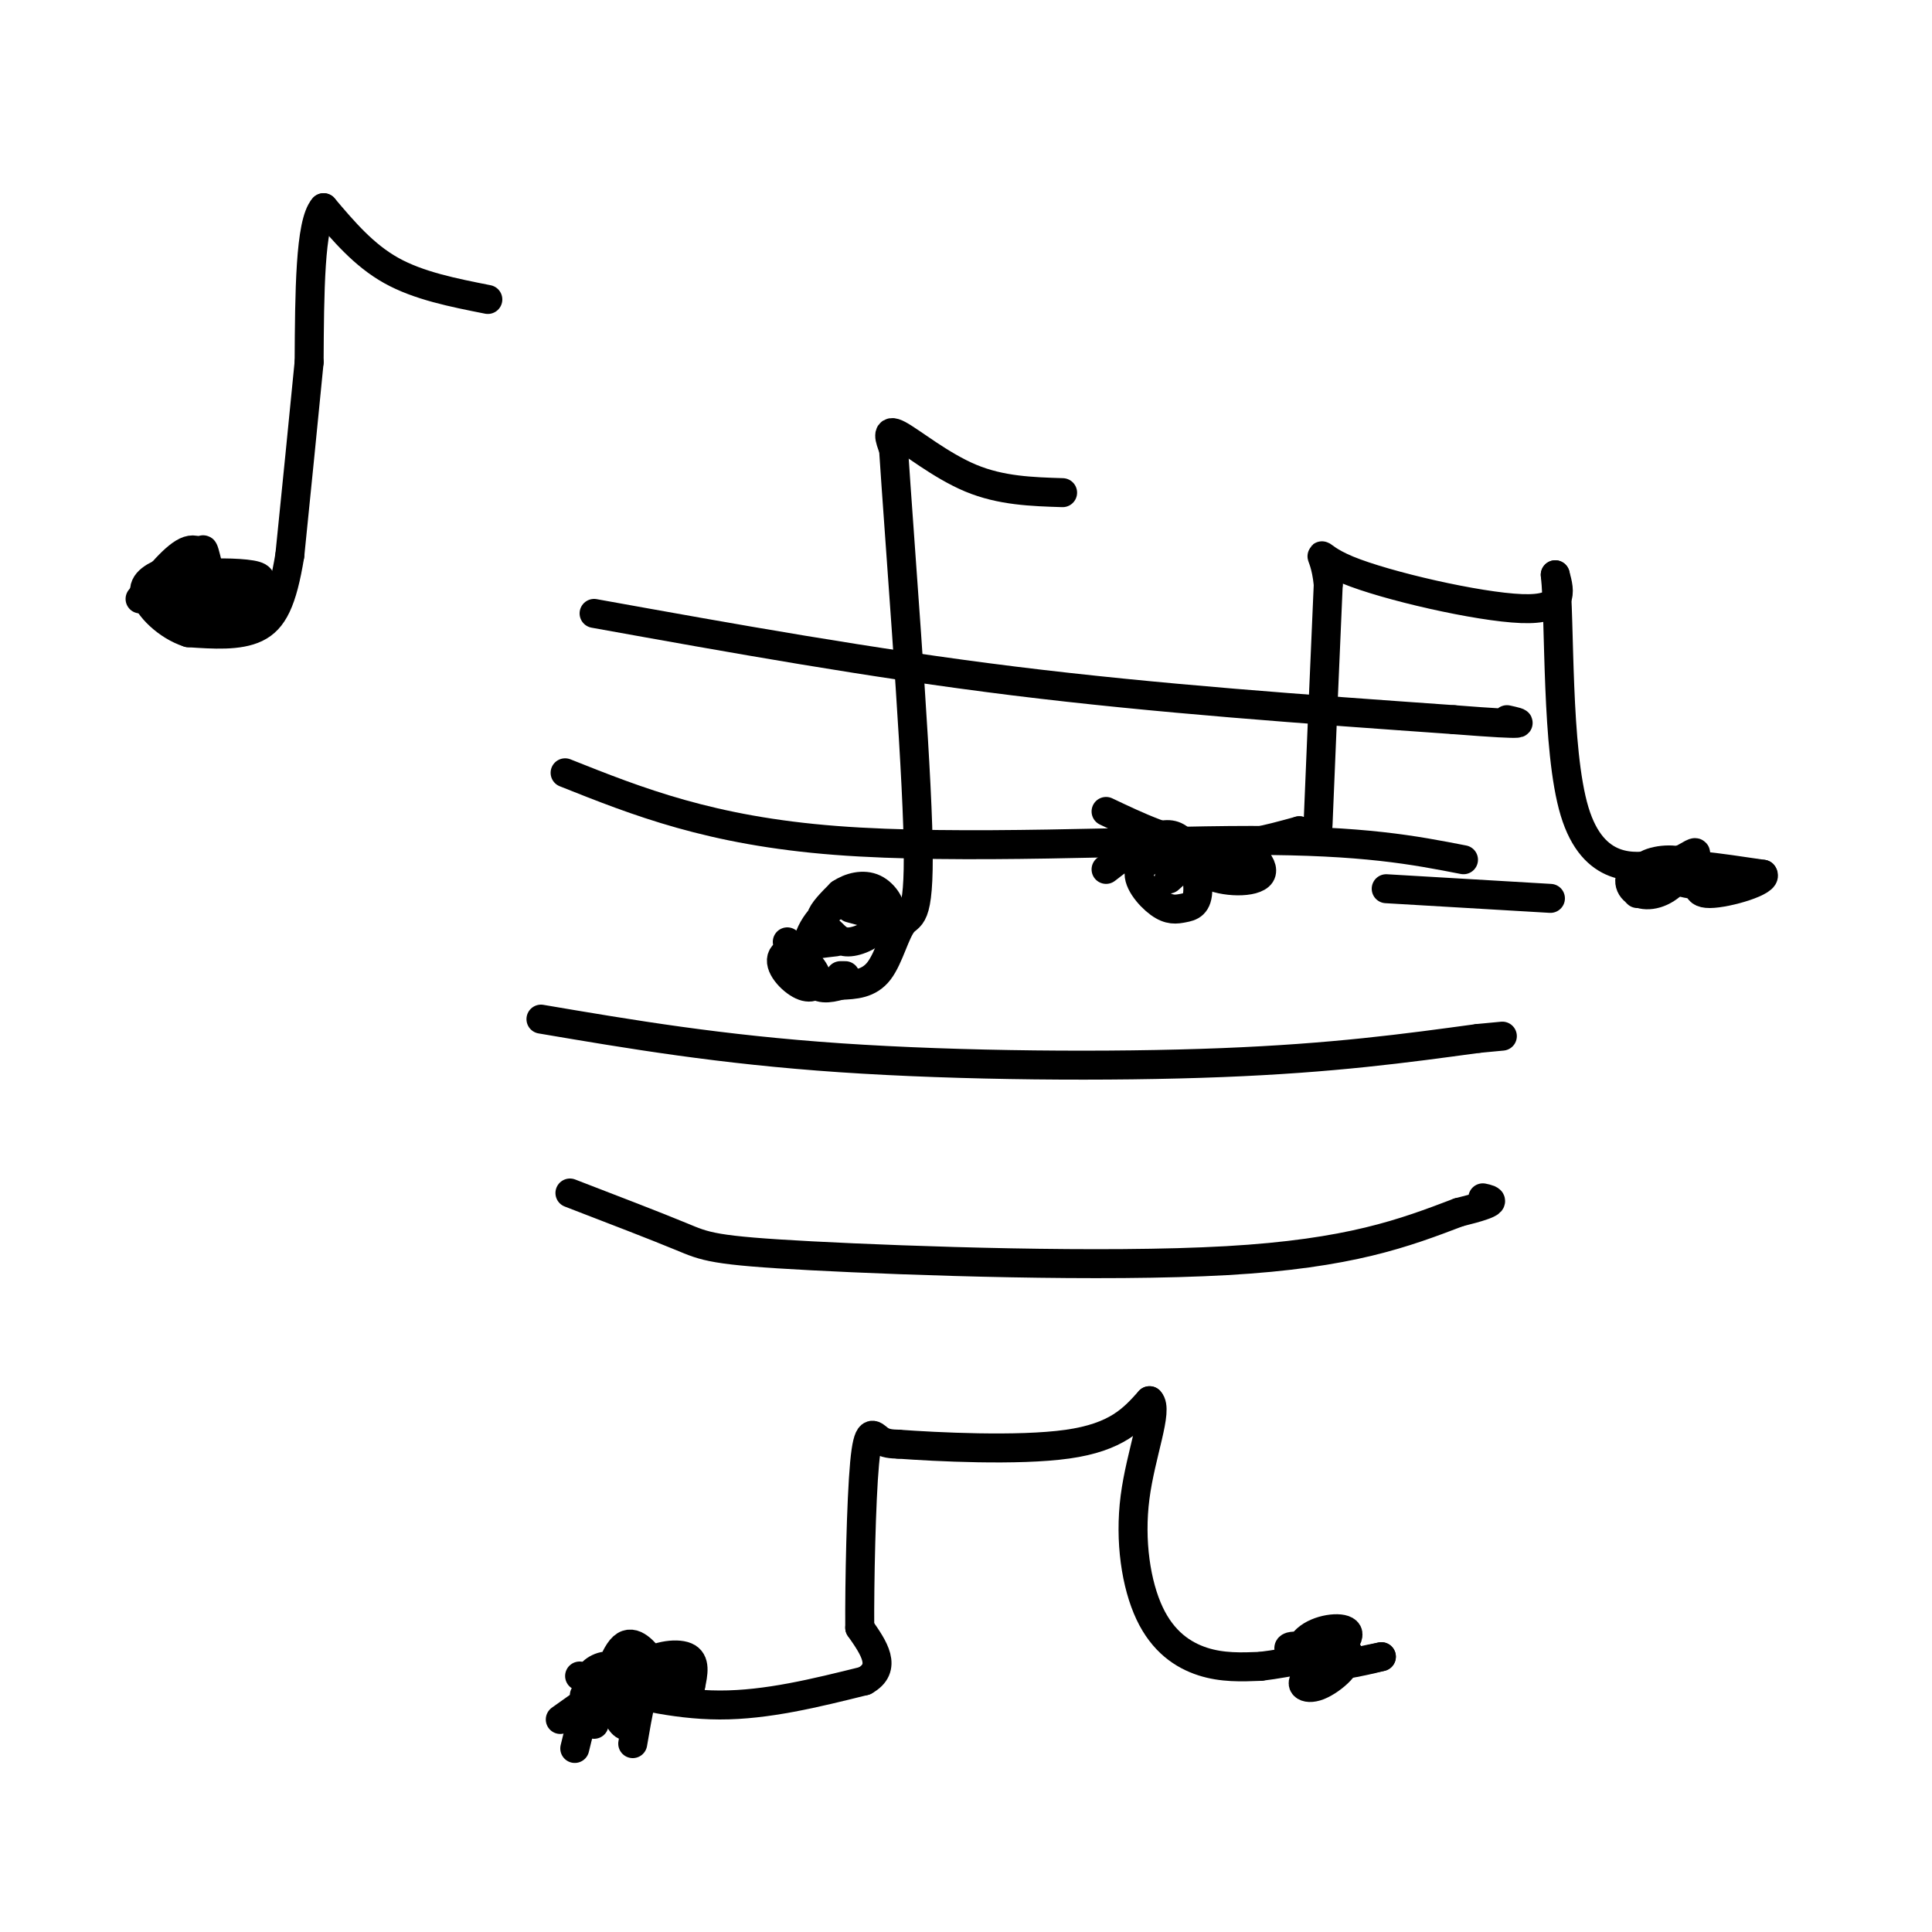 <svg viewBox='0 0 400 400' version='1.1' xmlns='http://www.w3.org/2000/svg' xmlns:xlink='http://www.w3.org/1999/xlink'><g fill='none' stroke='rgb(0,0,0)' stroke-width='6' stroke-linecap='round' stroke-linejoin='round'><path d='M101,62c-7.167,-1.417 -14.333,-2.833 -20,-6c-5.667,-3.167 -9.833,-8.083 -14,-13'/><path d='M67,43c-2.833,3.167 -2.917,17.583 -3,32'/><path d='M64,75c-1.167,12.000 -2.583,26.000 -4,40'/><path d='M60,115c-1.556,9.511 -3.444,13.289 -7,15c-3.556,1.711 -8.778,1.356 -14,1'/><path d='M39,131c-4.400,-1.400 -8.400,-5.400 -9,-8c-0.600,-2.600 2.200,-3.800 5,-5'/><path d='M35,118c2.083,-0.214 4.792,1.750 6,1c1.208,-0.750 0.917,-4.214 1,-5c0.083,-0.786 0.542,1.107 1,3'/><path d='M43,117c-0.333,0.333 -1.667,-0.333 -3,-1'/><path d='M33,125c1.332,-2.019 2.663,-4.038 6,-5c3.337,-0.962 8.678,-0.866 11,0c2.322,0.866 1.625,2.502 -2,3c-3.625,0.498 -10.179,-0.144 -12,-1c-1.821,-0.856 1.089,-1.928 4,-3'/><path d='M40,119c3.224,-0.563 9.285,-0.471 12,0c2.715,0.471 2.084,1.322 1,3c-1.084,1.678 -2.620,4.182 -6,5c-3.380,0.818 -8.602,-0.049 -10,-2c-1.398,-1.951 1.029,-4.986 3,-6c1.971,-1.014 3.485,-0.007 5,1'/><path d='M29,124c3.711,-4.578 7.422,-9.156 10,-10c2.578,-0.844 4.022,2.044 4,4c-0.022,1.956 -1.511,2.978 -3,4'/><path d='M35,123c0.000,0.000 17.000,3.000 17,3'/><path d='M123,127c28.667,5.167 57.333,10.333 87,14c29.667,3.667 60.333,5.833 91,8'/><path d='M301,149c17.000,1.333 14.000,0.667 11,0'/><path d='M117,160c15.067,6.000 30.133,12.000 56,14c25.867,2.000 62.533,0.000 86,0c23.467,0.000 33.733,2.000 44,4'/><path d='M112,211c18.578,3.156 37.156,6.311 62,8c24.844,1.689 55.956,1.911 79,1c23.044,-0.911 38.022,-2.956 53,-5'/><path d='M306,215c8.833,-0.833 4.417,-0.417 0,0'/><path d='M118,247c8.940,3.440 17.881,6.881 23,9c5.119,2.119 6.417,2.917 27,4c20.583,1.083 60.452,2.452 86,1c25.548,-1.452 36.774,-5.726 48,-10'/><path d='M302,251c8.833,-2.167 6.917,-2.583 5,-3'/><path d='M220,102c-6.378,-0.200 -12.756,-0.400 -19,-3c-6.244,-2.600 -12.356,-7.600 -15,-9c-2.644,-1.400 -1.822,0.800 -1,3'/><path d='M185,93c1.105,17.067 4.368,58.234 5,78c0.632,19.766 -1.368,18.129 -3,20c-1.632,1.871 -2.895,7.249 -5,10c-2.105,2.751 -5.053,2.876 -8,3'/><path d='M174,204c-2.478,0.714 -4.673,0.999 -6,-1c-1.327,-1.999 -1.786,-6.282 0,-10c1.786,-3.718 5.817,-6.870 9,-7c3.183,-0.130 5.519,2.764 5,5c-0.519,2.236 -3.892,3.816 -6,4c-2.108,0.184 -2.952,-1.027 -4,-2c-1.048,-0.973 -2.299,-1.706 -2,-3c0.299,-1.294 2.150,-3.147 4,-5'/><path d='M174,185c1.929,-1.310 4.750,-2.083 7,-1c2.250,1.083 3.929,4.024 3,5c-0.929,0.976 -4.464,-0.012 -8,-1'/><path d='M163,195c2.690,2.571 5.381,5.143 6,7c0.619,1.857 -0.833,3.000 -3,2c-2.167,-1.000 -5.048,-4.143 -4,-6c1.048,-1.857 6.024,-2.429 11,-3'/><path d='M174,202c0.000,0.000 1.000,0.000 1,0'/><path d='M229,168c6.667,3.167 13.333,6.333 20,7c6.667,0.667 13.333,-1.167 20,-3'/><path d='M269,172c3.911,0.733 3.689,4.067 4,-4c0.311,-8.067 1.156,-27.533 2,-47'/><path d='M275,121c-0.845,-8.512 -3.958,-6.292 4,-3c7.958,3.292 26.988,7.655 36,8c9.012,0.345 8.006,-3.327 7,-7'/><path d='M322,119c1.036,9.333 0.125,36.167 4,49c3.875,12.833 12.536,11.667 17,11c4.464,-0.667 4.732,-0.833 5,-1'/><path d='M348,178c1.706,-0.783 3.471,-2.240 3,-1c-0.471,1.240 -3.178,5.178 -6,7c-2.822,1.822 -5.760,1.529 -7,0c-1.240,-1.529 -0.783,-4.294 4,-5c4.783,-0.706 13.891,0.647 23,2'/><path d='M365,181c1.178,1.422 -7.378,3.978 -11,4c-3.622,0.022 -2.311,-2.489 -1,-5'/><path d='M339,185c-0.137,-2.382 -0.273,-4.763 2,-6c2.273,-1.237 6.956,-1.328 8,0c1.044,1.328 -1.552,4.077 -4,4c-2.448,-0.077 -4.749,-2.979 -3,-4c1.749,-1.021 7.548,-0.159 10,1c2.452,1.159 1.558,2.617 0,3c-1.558,0.383 -3.779,-0.308 -6,-1'/><path d='M346,182c-2.267,-0.644 -4.933,-1.756 -4,-2c0.933,-0.244 5.467,0.378 10,1'/><path d='M242,182c3.969,-3.586 7.938,-7.173 12,-7c4.062,0.173 8.215,4.104 7,6c-1.215,1.896 -7.800,1.756 -11,0c-3.200,-1.756 -3.015,-5.126 0,-6c3.015,-0.874 8.862,0.750 10,2c1.138,1.250 -2.431,2.125 -6,3'/><path d='M254,180c-2.311,0.022 -5.089,-1.422 -5,-2c0.089,-0.578 3.044,-0.289 6,0'/><path d='M229,180c5.288,-4.088 10.575,-8.176 14,-7c3.425,1.176 4.987,7.616 5,11c0.013,3.384 -1.522,3.711 -3,4c-1.478,0.289 -2.898,0.539 -5,-1c-2.102,-1.539 -4.886,-4.868 -4,-7c0.886,-2.132 5.443,-3.066 10,-4'/><path d='M120,347c0.000,0.000 5.000,2.000 5,2'/><path d='M125,349c4.778,1.422 14.222,3.978 24,4c9.778,0.022 19.889,-2.489 30,-5'/><path d='M179,348c4.833,-2.667 1.917,-6.833 -1,-11'/><path d='M178,337c-0.060,-9.083 0.292,-26.292 1,-34c0.708,-7.708 1.774,-5.917 3,-5c1.226,0.917 2.613,0.958 4,1'/><path d='M186,299c7.644,0.556 24.756,1.444 35,0c10.244,-1.444 13.622,-5.222 17,-9'/><path d='M238,290c1.906,1.839 -1.829,10.936 -3,20c-1.171,9.064 0.223,18.094 3,24c2.777,5.906 6.936,8.687 11,10c4.064,1.313 8.032,1.156 12,1'/><path d='M261,345c5.930,-0.681 14.754,-2.884 17,-2c2.246,0.884 -2.088,4.853 -5,6c-2.912,1.147 -4.404,-0.530 -2,-2c2.404,-1.470 8.702,-2.735 15,-4'/><path d='M286,343c-0.643,0.158 -9.751,2.552 -14,2c-4.249,-0.552 -3.638,-4.051 -1,-6c2.638,-1.949 7.305,-2.347 8,-1c0.695,1.347 -2.582,4.440 -6,5c-3.418,0.560 -6.977,-1.411 -6,-2c0.977,-0.589 6.488,0.206 12,1'/><path d='M279,342c1.000,0.167 -2.500,0.083 -6,0'/><path d='M131,361c1.074,-6.290 2.149,-12.579 4,-15c1.851,-2.421 4.479,-0.972 4,1c-0.479,1.972 -4.067,4.467 -6,4c-1.933,-0.467 -2.213,-3.895 0,-6c2.213,-2.105 6.918,-2.887 9,-2c2.082,0.887 1.541,3.444 1,6'/><path d='M143,349c-1.000,0.667 -4.000,-0.667 -7,-2'/><path d='M123,357c1.917,-7.026 3.834,-14.053 6,-16c2.166,-1.947 4.580,1.185 6,3c1.420,1.815 1.844,2.311 -1,3c-2.844,0.689 -8.958,1.570 -11,1c-2.042,-0.570 -0.012,-2.591 2,-3c2.012,-0.409 4.006,0.796 6,2'/><path d='M131,347c0.333,0.333 -1.833,0.167 -4,0'/><path d='M116,356c3.862,-2.753 7.724,-5.506 10,-7c2.276,-1.494 2.966,-1.729 4,-1c1.034,0.729 2.411,2.422 0,3c-2.411,0.578 -8.611,0.040 -9,0c-0.389,-0.040 5.032,0.417 7,0c1.968,-0.417 0.484,-1.709 -1,-3'/><path d='M287,184c0.000,0.000 34.000,2.000 34,2'/><path d='M119,362c1.330,-5.483 2.660,-10.967 5,-13c2.340,-2.033 5.689,-0.617 7,1c1.311,1.617 0.584,3.435 0,5c-0.584,1.565 -1.024,2.876 -2,2c-0.976,-0.876 -2.488,-3.938 -4,-7'/></g>
</svg>